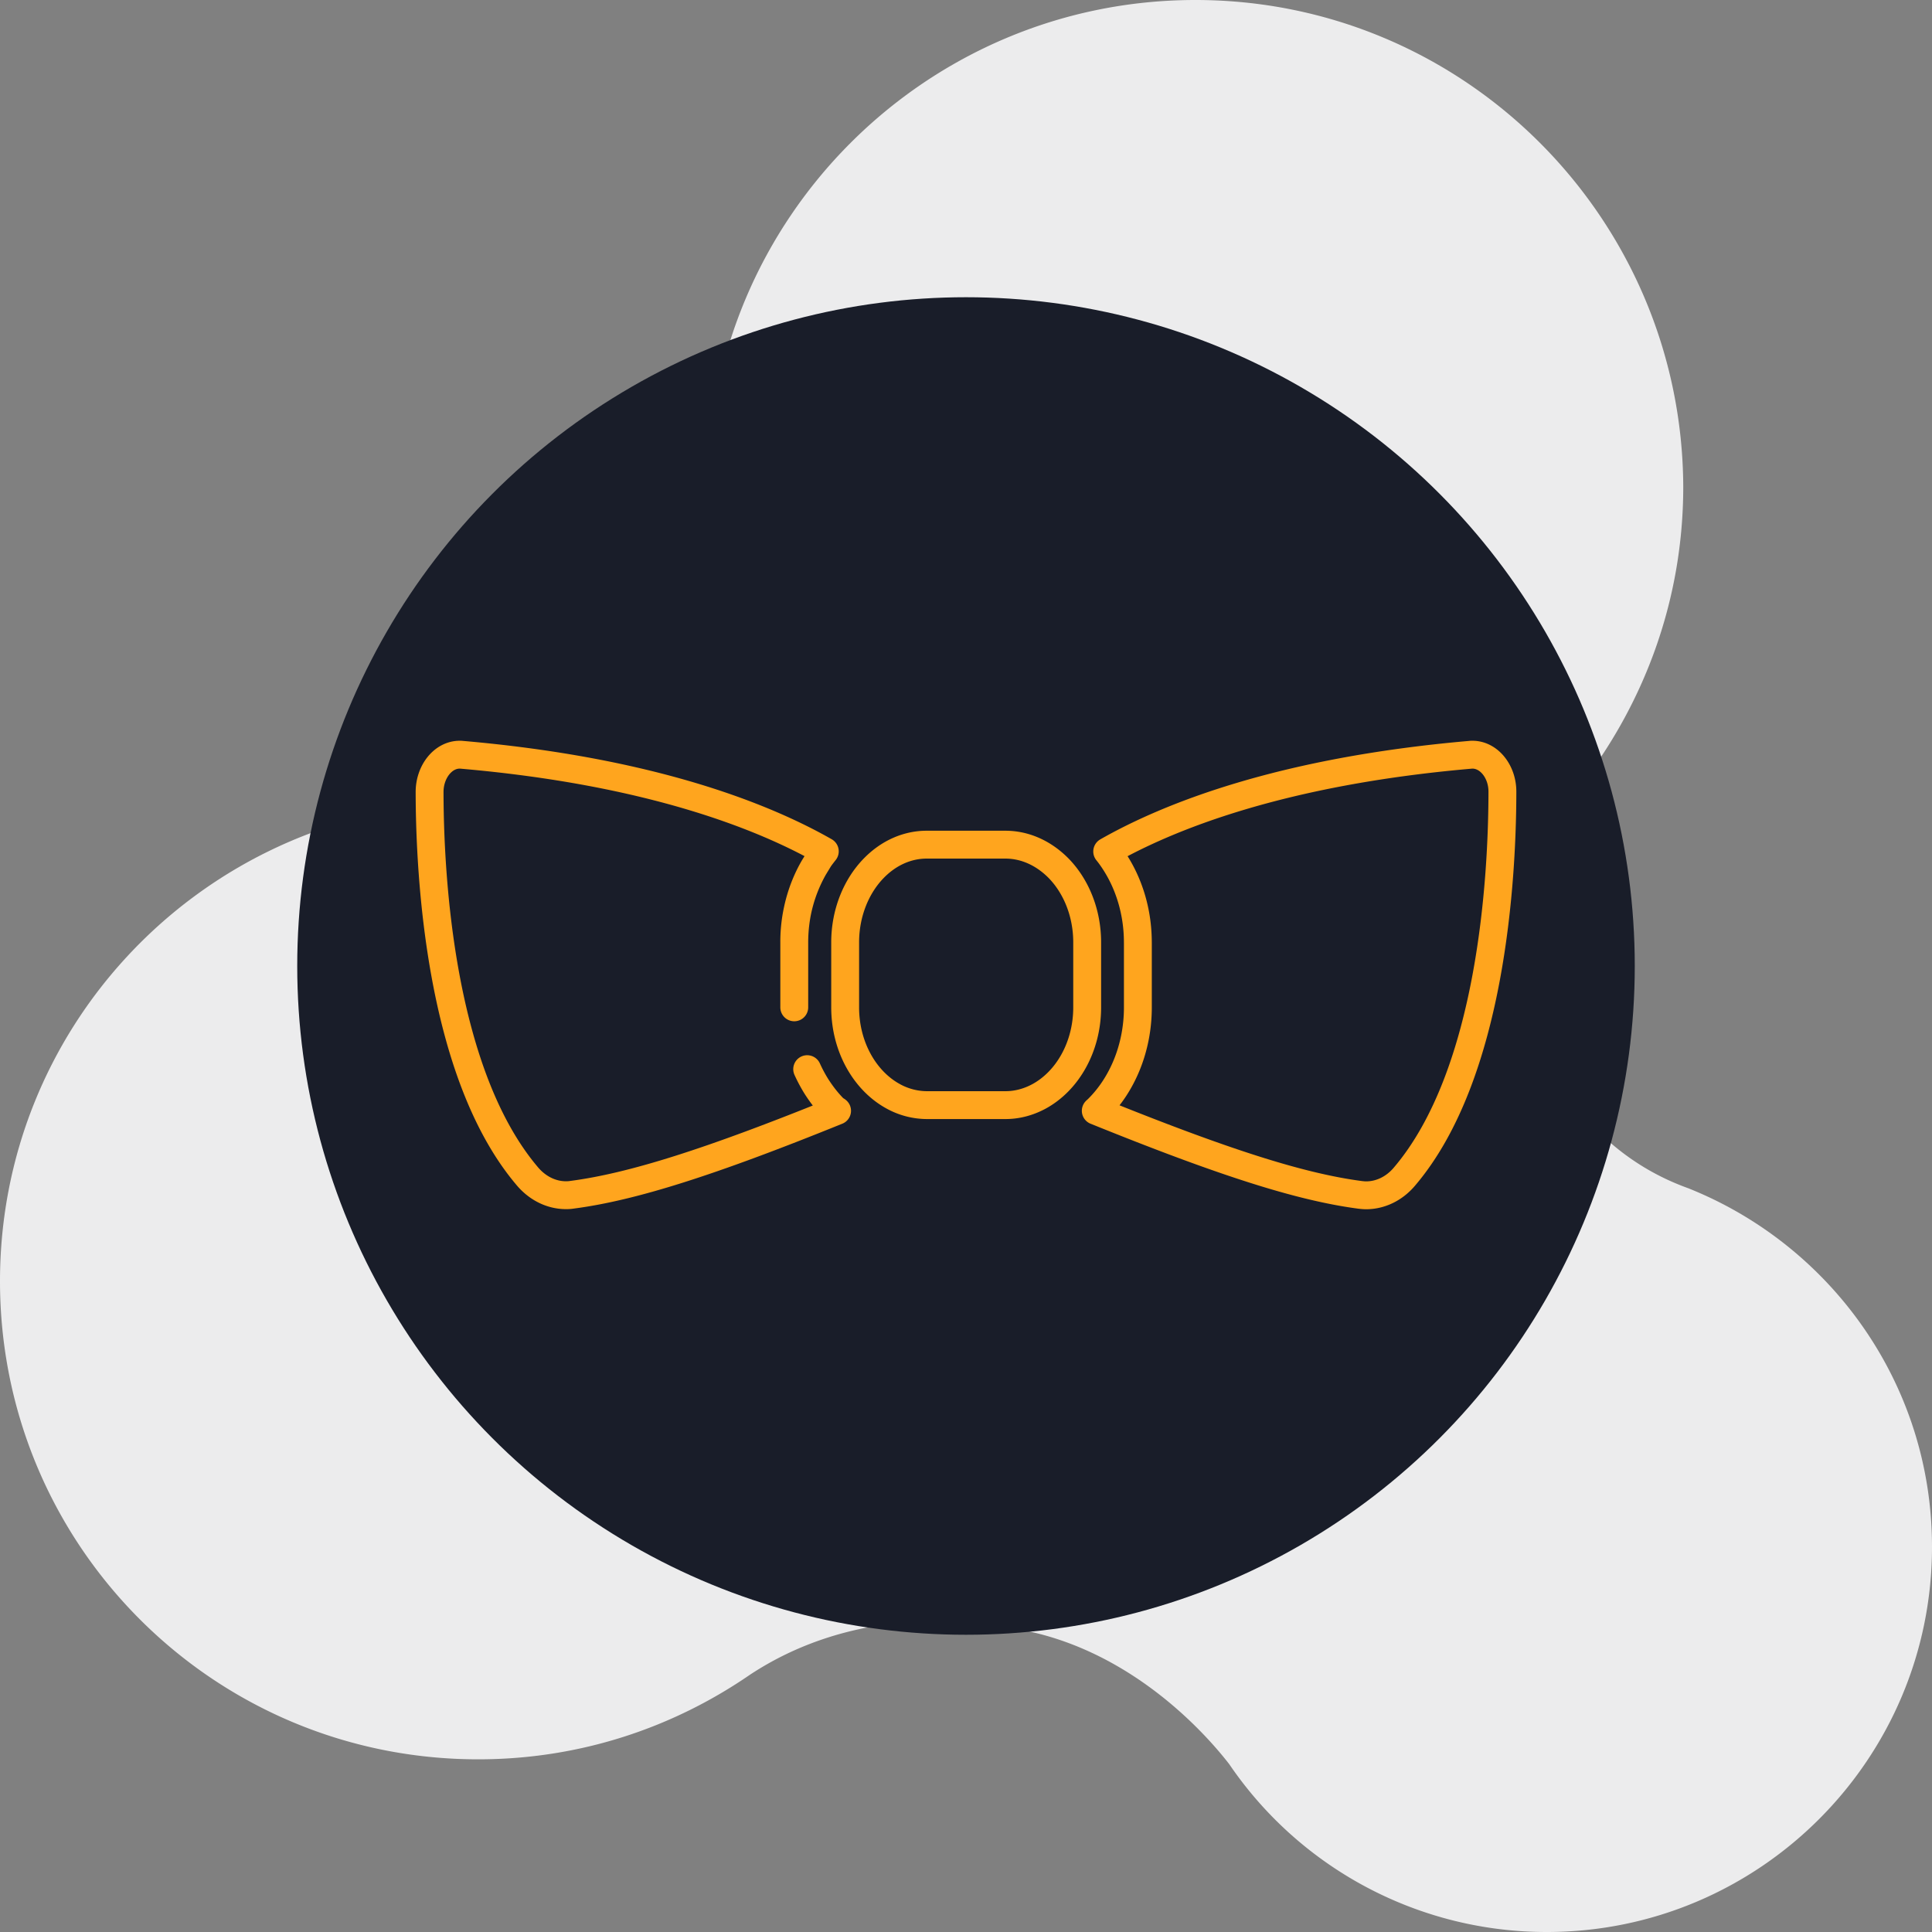 <svg width="104" height="104" fill="none" xmlns="http://www.w3.org/2000/svg"><rect width="100%" height="100%" fill="#808080" stroke="none"/><path d="M66.17 94.965A20.649 20.649 0 0083.265 104C94.705 104 104 94.705 104 83.265c0-8.775-5.46-16.25-13.13-19.305-6.5-2.34-8.255-8.515-8.255-8.515-2.21-6.37 1.105-11.375 2.08-12.675.065-.065.13-.195.26-.325 3.51-4.485 5.655-10.075 5.655-16.25C90.545 11.765 78.845 0 64.35 0 49.855 0 38.09 11.765 38.09 26.26c0 .52 0 .975.065 1.43-.195 6.5-4.42 10.725-4.42 10.725C29.38 43.16 23.66 43.29 23.66 43.29 10.4 44.395 0 55.445 0 68.965c0 14.235 11.505 25.74 25.74 25.74 5.46 0 10.465-1.69 14.625-4.55 6.89-4.55 14.69-2.405 14.69-2.405 6.045 1.17 10.01 5.785 11.115 7.215z" fill="#ECECED"/><circle cx="52" cy="52" r="36" fill="#191D29"/><path d="M59.965 46.335a6.123 6.123 0 00-.364-.5c3.257-1.857 9.338-4.318 19.548-5.204.038-.006.075-.006.113-.006.897 0 1.625.922 1.613 2.015-.006 4.483-.552 15.151-5.272 20.696-.552.654-1.299 1.008-2.07 1.008-.107 0-.22-.012-.327-.025-3.232-.427-7.367-1.752-14.22-4.525.031-.03.069-.06.1-.091 1.325-1.307 2.166-3.28 2.166-5.478v-3.493m-1.287-4.397c.803 1.209 1.286 2.742 1.286 4.397m-1.286-4.397c.803 1.209 1.286 2.736 1.286 4.397m-17.8 6.821c.15.33.32.647.508.947.283.44.597.842.954 1.197.032.036.116.067.147.097-6.847 2.773-11.035 4.098-14.266 4.52a1.96 1.96 0 01-.327.024c-.765 0-1.512-.354-2.07-1.008-4.72-5.545-5.266-16.213-5.272-20.696 0-1.087.722-2.009 1.62-2.009a.78.78 0 01.118.006c10.204.886 16.291 3.347 19.536 5.197-.1.128-.201.256-.295.39l-.301.495m0 0c-.66 1.142-1.048 2.529-1.048 4.019m1.048-4.018a8.086 8.086 0 00-1.048 4.018m0 0v3.493m0 0a8.12 8.12 0 000 0zm11.363-8.757h-4.23c-1.085 0-2.077.476-2.843 1.258-.947.965-1.55 2.406-1.55 4.006v3.493c0 2.137 1.074 3.975 2.605 4.8a3.784 3.784 0 001.794.464h4.23c.64 0 1.249-.171 1.795-.464 1.531-.825 2.604-2.663 2.604-4.8v-3.493c0-1.606-.602-3.041-1.55-4.006-.778-.782-1.77-1.258-2.855-1.258z" stroke="#FFA51E" stroke-width="1.5" stroke-miterlimit="10" stroke-linecap="round" stroke-linejoin="round"/></svg>